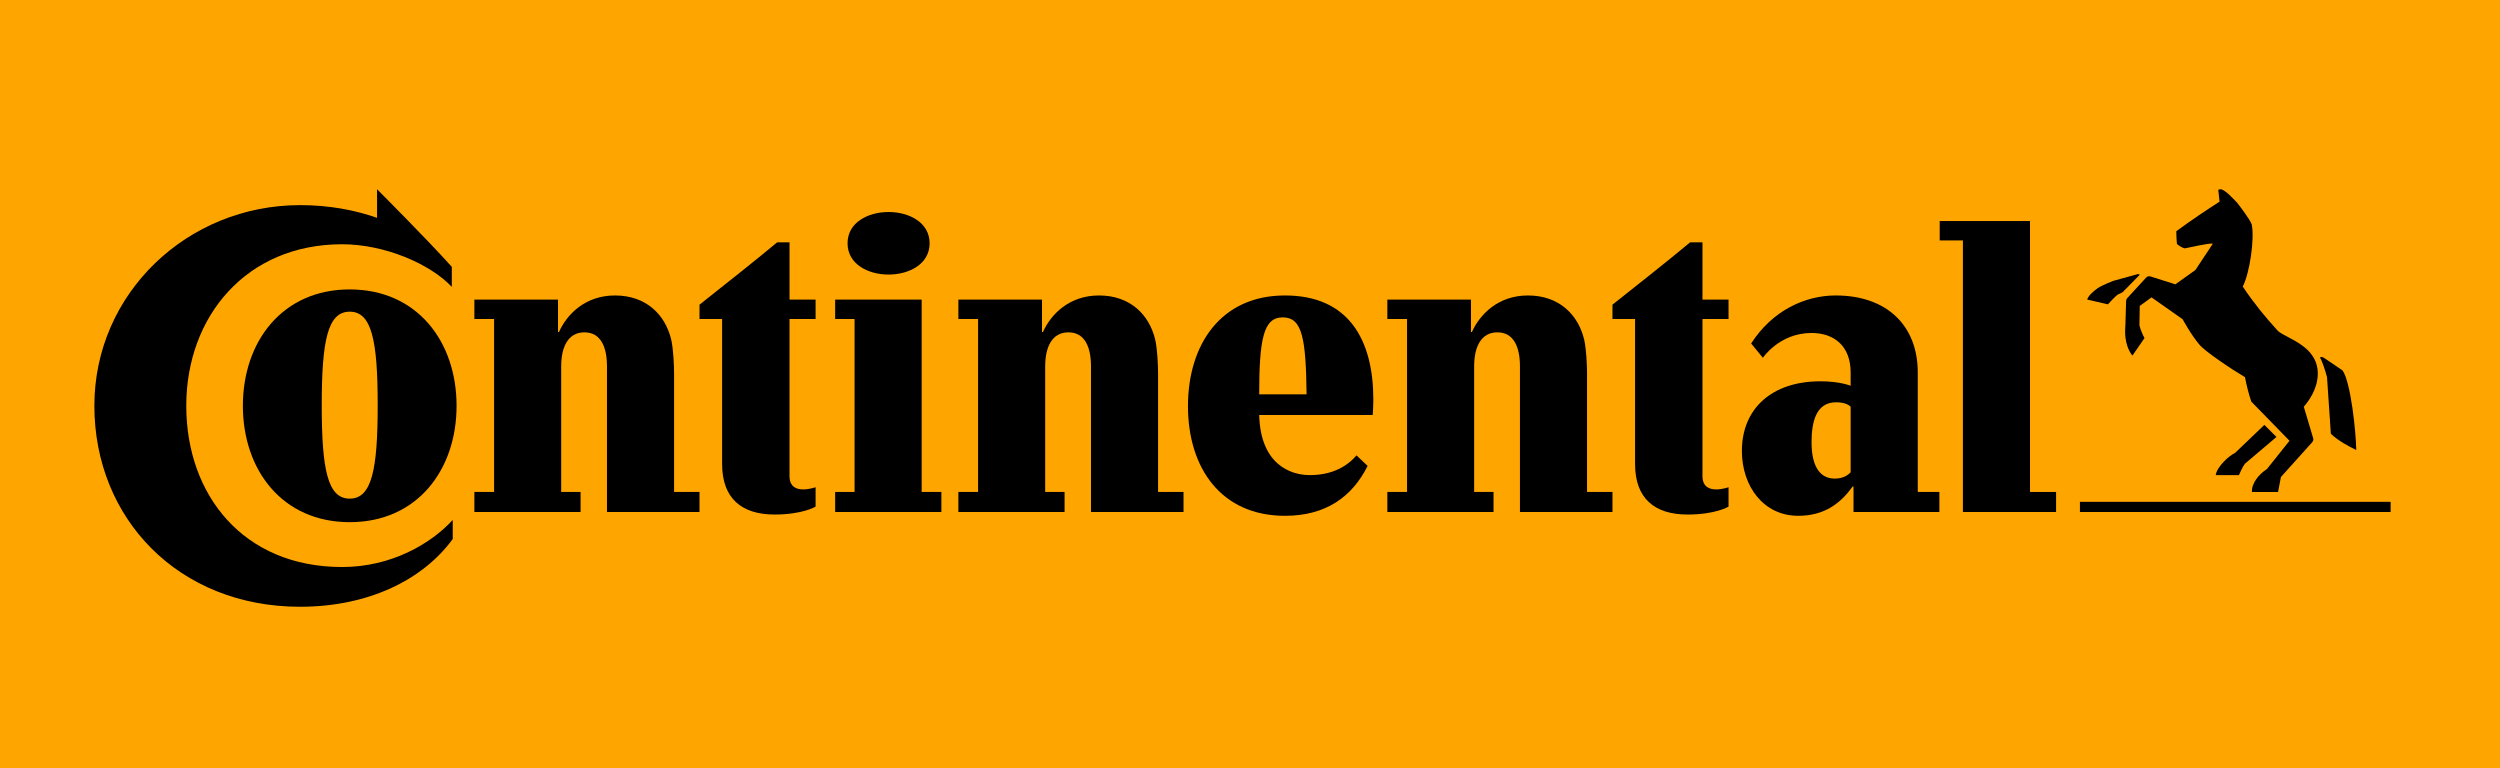 <?xml version="1.0" encoding="utf-8"?>
<!-- Generator: Adobe Illustrator 15.0.2, SVG Export Plug-In  -->
<!DOCTYPE svg PUBLIC "-//W3C//DTD SVG 1.1//EN" "http://www.w3.org/Graphics/SVG/1.1/DTD/svg11.dtd">
<svg version="1.1"
	 xmlns="http://www.w3.org/2000/svg" xmlns:xlink="http://www.w3.org/1999/xlink" xmlns:a="http://ns.adobe.com/AdobeSVGViewerExtensions/3.0/"
	 x="0px" y="0px" width="306px" height="94px" viewBox="0 0 306 94" overflow="visible" enable-background="new 0 0 306 94"
	 xml:space="preserve">
<defs>
</defs>
<rect fill="#FFA500" width="306.164" height="94.205"/>
<path d="M46.153,23.165c0,0,6.267,6.264,9.148,9.497v2.45c-2.685-2.84-8.253-5.216-13.429-5.216
	c-11.716,0-19.072,8.836-19.072,19.773c0,10.897,6.967,19.734,19.072,19.734c6.033,0,10.858-2.844,13.544-5.763v2.333
	c-3.659,5.023-10.354,8.294-18.683,8.294c-14.908,0-25.182-10.819-25.182-24.599c0-13.778,11.403-24.561,25.182-24.561
	c3.505,0,6.656,0.584,9.419,1.558V23.165z"/>
<path d="M39.381,49.592c0-7.941,0.74-11.443,3.425-11.443c2.687,0,3.425,3.502,3.425,11.443c0,7.939-0.738,11.441-3.425,11.441
	C40.121,61.033,39.381,57.531,39.381,49.592 M29.728,49.669c0,7.862,4.827,14.245,13.078,14.245s13.078-6.383,13.078-14.245
	c0-7.863-4.827-14.244-13.078-14.244S29.728,41.806,29.728,49.669"/>
<path d="M74.294,44.844c0-2.337-0.74-4.165-2.762-4.165c-2.024,0-2.843,1.828-2.843,4.165v15.372h2.375v2.452H58.064v-2.452h2.413
	V39.042h-2.413v-2.373h10.237v3.97h0.116c0.973-2.18,3.23-4.475,6.851-4.475c3.814,0,6.15,2.335,6.89,5.407
	c0.271,1.208,0.349,3.193,0.349,4.205v14.439h3.113v2.452H74.294V44.844z"/>
<path d="M96.637,39.042v19.229c0,1.323,0.855,1.634,1.674,1.634c0.778,0,1.518-0.271,1.518-0.271v2.373c0,0-1.557,0.972-5.021,0.972
	c-4.048,0-6.422-1.985-6.422-6.186V39.042H85.62v-1.751c3.078-2.45,6.66-5.254,9.5-7.627h1.518v7.005h3.191v2.373H96.637z"/>
<path d="M103.74,29.779c0,5.104,10.044,5.104,10.044,0C113.784,24.674,103.74,24.674,103.74,29.779 M104.599,39.042h-2.376v-2.373
	h10.588v23.547h2.413v2.452h-13.001v-2.452h2.376V39.042z"/>
<path d="M133.537,44.844c0-2.337-0.741-4.165-2.764-4.165c-2.024,0-2.842,1.828-2.842,4.165v15.372h2.374v2.452h-13v-2.452h2.413
	V39.042h-2.413v-2.373h10.237v3.97h0.115c0.974-2.18,3.23-4.475,6.852-4.475c3.815,0,6.15,2.335,6.89,5.407
	c0.271,1.208,0.349,3.193,0.349,4.205v14.439h3.115v2.452h-11.326V44.844z"/>
<path d="M166.037,55.74c-1.169,1.363-2.999,2.413-5.723,2.413c-2.375,0-6.034-1.323-6.188-7.354h13.895
	c0.039-0.468,0.077-1.403,0.077-1.871c0-7.314-2.995-12.764-10.819-12.764c-7.862,0-11.872,6.033-11.872,13.545
	s4.01,13.426,11.872,13.426c5.061,0,8.252-2.374,10.118-6.108L166.037,55.74z M154.126,48.267c0-6.852,0.545-9.419,2.879-9.419
	c2.375,0,2.842,2.492,2.92,9.419H154.126z"/>
<path d="M186.042,44.844c0-2.337-0.74-4.165-2.765-4.165c-2.023,0-2.841,1.828-2.841,4.165v15.372h2.373v2.452h-12.999v-2.452h2.413
	V39.042h-2.413v-2.373h10.237v3.97h0.115c0.975-2.18,3.232-4.475,6.852-4.475c3.815,0,6.149,2.335,6.89,5.407
	c0.271,1.208,0.351,3.193,0.351,4.205v14.439h3.112v2.452h-11.325V44.844z"/>
<path d="M208.383,39.042v19.229c0,1.323,0.855,1.634,1.674,1.634c0.778,0,1.518-0.271,1.518-0.271v2.373
	c0,0-1.557,0.972-5.021,0.972c-4.048,0-6.422-1.985-6.422-6.186V39.042h-2.766v-1.751c3.078-2.45,6.658-5.254,9.5-7.627h1.518v7.005
	h3.191v2.373H208.383z"/>
<path d="M226.52,49.784c-0.231-0.233-0.74-0.543-1.79-0.543c-2.451,0-2.997,2.415-2.997,4.905c0,2.45,0.74,4.435,2.843,4.435
	c1.012,0,1.634-0.428,1.944-0.778V49.784z M226.871,59.552h-0.117c-1.516,2.144-3.542,3.583-6.654,3.583
	c-4.243,0-6.892-3.621-6.892-7.94c0-5.212,3.699-8.524,9.615-8.524c2.415,0,3.696,0.548,3.696,0.548v-1.635
	c0-3.153-1.944-4.827-4.787-4.827c-3.931,0-5.953,3.038-5.953,3.038l-1.439-1.753c2.606-4.049,6.613-5.877,10.352-5.877
	c6.308,0,10.043,3.735,10.043,9.419v14.633h2.646v2.452h-10.51V59.552z"/>
<path d="M240.26,29.429h-2.841v-2.373h11.054v33.16h3.192v2.452H240.26V29.429z"/>
<path d="M284.827,46.167c-0.233-0.896-0.582-1.907-0.855-2.414c0,0,0.155-0.155,0.468,0.041c0.311,0.192,2.296,1.556,2.296,1.556
	c1.012,1.478,1.634,7.549,1.672,9.731c-0.933-0.432-2.257-1.169-3.112-1.986L284.827,46.167z"/>
<path d="M278.834,40.523c-1.635-1.792-2.998-3.465-4.32-5.448c0.854-1.635,1.478-5.955,1.089-7.629
	c-0.156-0.506-1.557-2.373-1.79-2.646c-0.35-0.351-1.479-1.634-2.023-1.634c-0.118,0-0.233,0.039-0.273,0.076l0.155,1.441
	c-1.518,0.974-3.503,2.297-5.293,3.621c0,0.503,0.039,1.284,0.077,1.556c0.272,0.233,0.586,0.428,0.935,0.544
	c0.701-0.116,2.881-0.662,3.465-0.582l-2.142,3.23l-2.452,1.749l-3.074-0.973c-0.194-0.037-0.389,0-0.507,0.157l-2.257,2.45
	c-0.116,0.116-0.194,0.233-0.194,0.507l-0.079,2.764c0,0-0.037,0.427-0.037,0.895c0,1.985,0.896,2.92,0.896,2.92l1.479-2.141
	c-0.196-0.311-0.545-1.167-0.624-1.558c0-0.077,0.039-2.373,0.039-2.373l1.44-1.052l3.813,2.685c0,0,1.052,1.947,2.063,3.115
	c0.66,0.816,3.97,3.033,5.566,3.97c0.154,0.856,0.505,2.259,0.777,2.995l4.671,4.788l-2.764,3.464
	c-0.973,0.622-1.907,1.754-1.83,2.804h3.193l0.35-1.831l3.815-4.24c0.192-0.234,0.192-0.351,0.077-0.701l-1.091-3.659
	c0.547-0.624,1.713-2.177,1.713-4.049C283.698,42.353,280.002,41.497,278.834,40.523L278.834,40.523z"/>
<path d="M261.629,33.558c-0.116,0.037-2.957,0.817-2.957,0.817s-1.323,0.503-1.908,0.894c-0.582,0.389-1.245,1.05-1.285,1.4
	l2.531,0.584c0.391-0.428,0.816-0.895,1.207-1.204l0.584-0.273l2.102-2.141C261.902,33.635,261.825,33.518,261.629,33.558z"/>
<path d="M273.578,55.43l3.581-3.425l1.48,1.478l-3.854,3.271c-0.312,0.388-0.546,1.011-0.74,1.4h-2.841
	C271.361,57.104,272.839,55.78,273.578,55.43z"/>
<path d="M254.583,62.668v-1.244h38.029v1.244H254.583z"/>
</svg>
